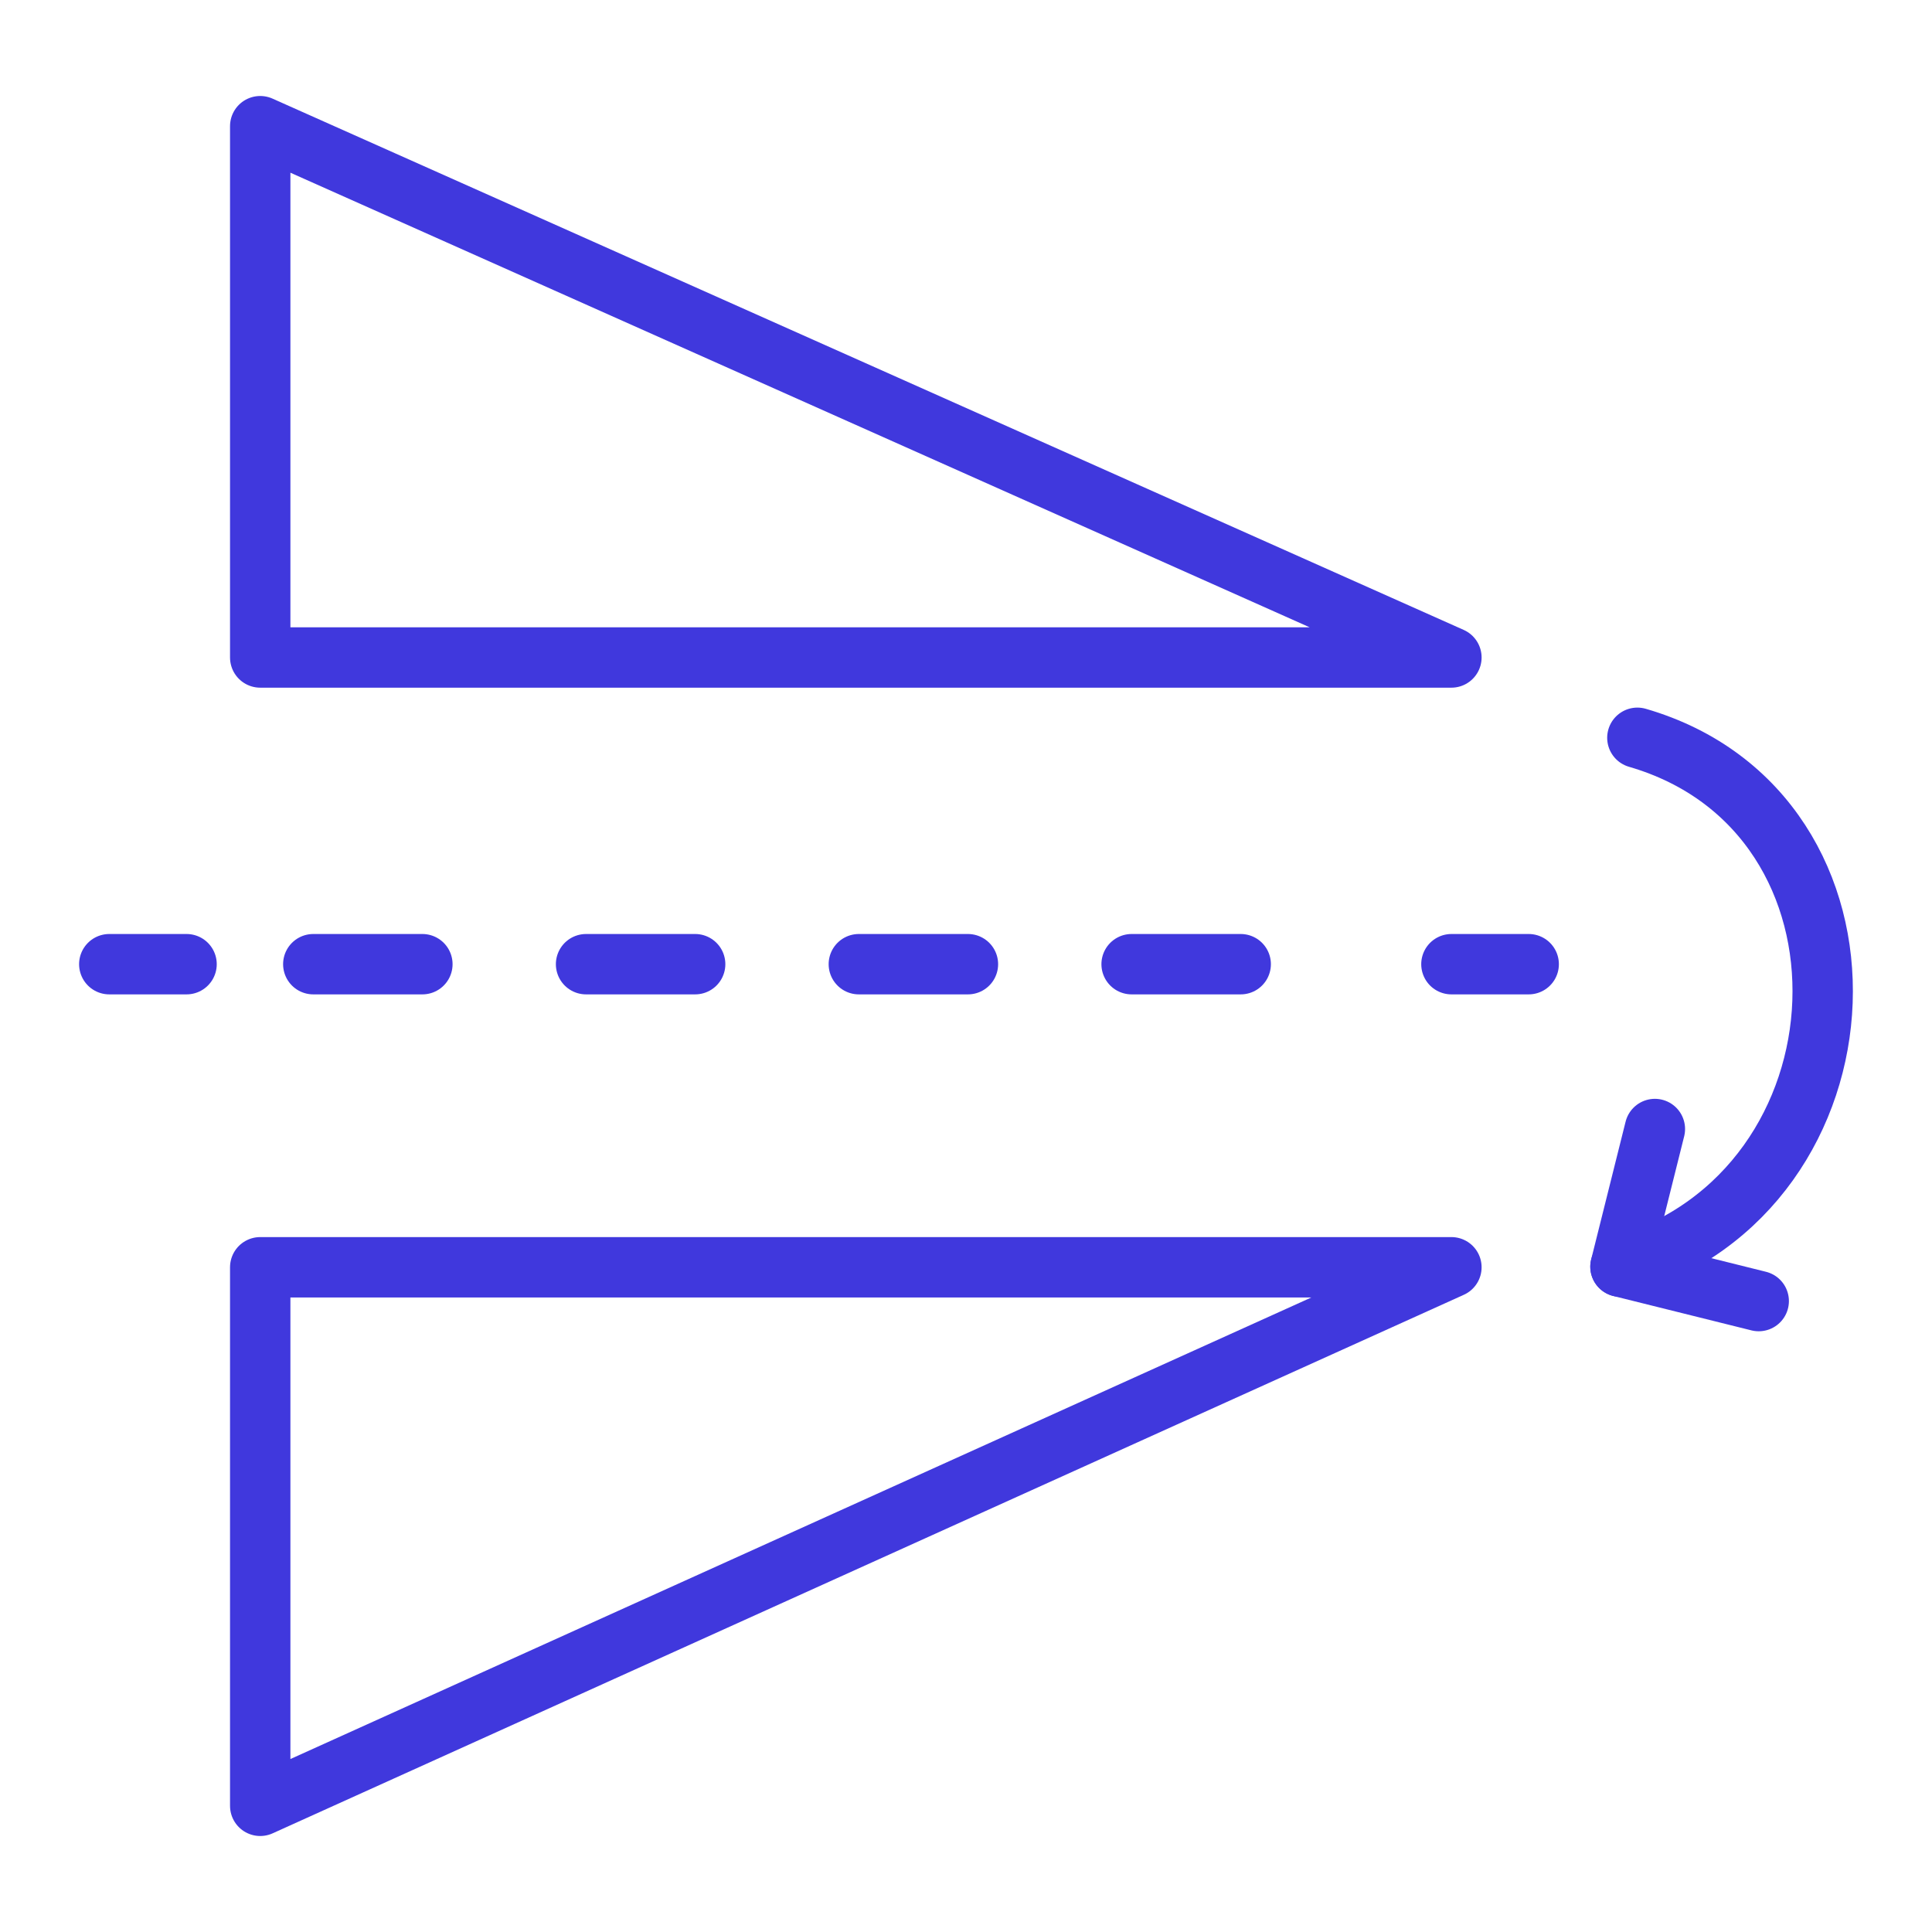 <?xml version="1.0" encoding="UTF-8" standalone="no"?>
<svg
   version="1.1"
   x="0px"
   y="0px"
   viewBox="0 0 32 32"
   xml:space="preserve"
   width="32"
   height="32"
   xmlns="http://www.w3.org/2000/svg"
   xmlns:svg="http://www.w3.org/2000/svg">
<style
   type="text/css"
   id="style1">
	.st0{fill:none;stroke:#4038dd;stroke-linecap:round;stroke-linejoin:round;}
	.st1{fill:none;stroke:#4038dd;stroke-linecap:round;stroke-linejoin:round;stroke-dasharray:1.807,2.711;}
	.st2{fill:none;stroke:#4038dd;stroke-linecap:round;stroke-linejoin:round;stroke-miterlimit:10;}
</style>
<g
   id="g5"
   transform="translate(-3.86,-3.52)">
	<g
   id="g4">
		<g
   id="g3">
			<line
   class="st0"
   x1="29.18"
   y1="19.49"
   x2="27.9"
   y2="19.49"
   id="line1" />
			<line
   class="st1"
   x1="24.41"
   y1="19.49"
   x2="8.7"
   y2="19.49"
   id="line2" />
			<line
   class="st0"
   x1="6.95"
   y1="19.49"
   x2="5.67"
   y2="19.49"
   id="line3" />
		</g>
	</g>
	<polygon
   class="st2"
   points="8.17,5.61 27.9,14.41 8.17,14.41 "
   id="polygon4" />
	<polygon
   class="st2"
   points="8.17,33.43 27.9,24.51 8.17,24.51 "
   id="polygon5" />
	<path
   class="st2"
   d="m 30.7,24.5 c 4.28,-1.25 4.55,-7.52 0.28,-8.76"
   id="path5" />
	<polyline
   class="st2"
   points="32.99,25.07 30.7,24.5 31.27,22.22  "
   id="polyline5" />
</g>
</svg>
